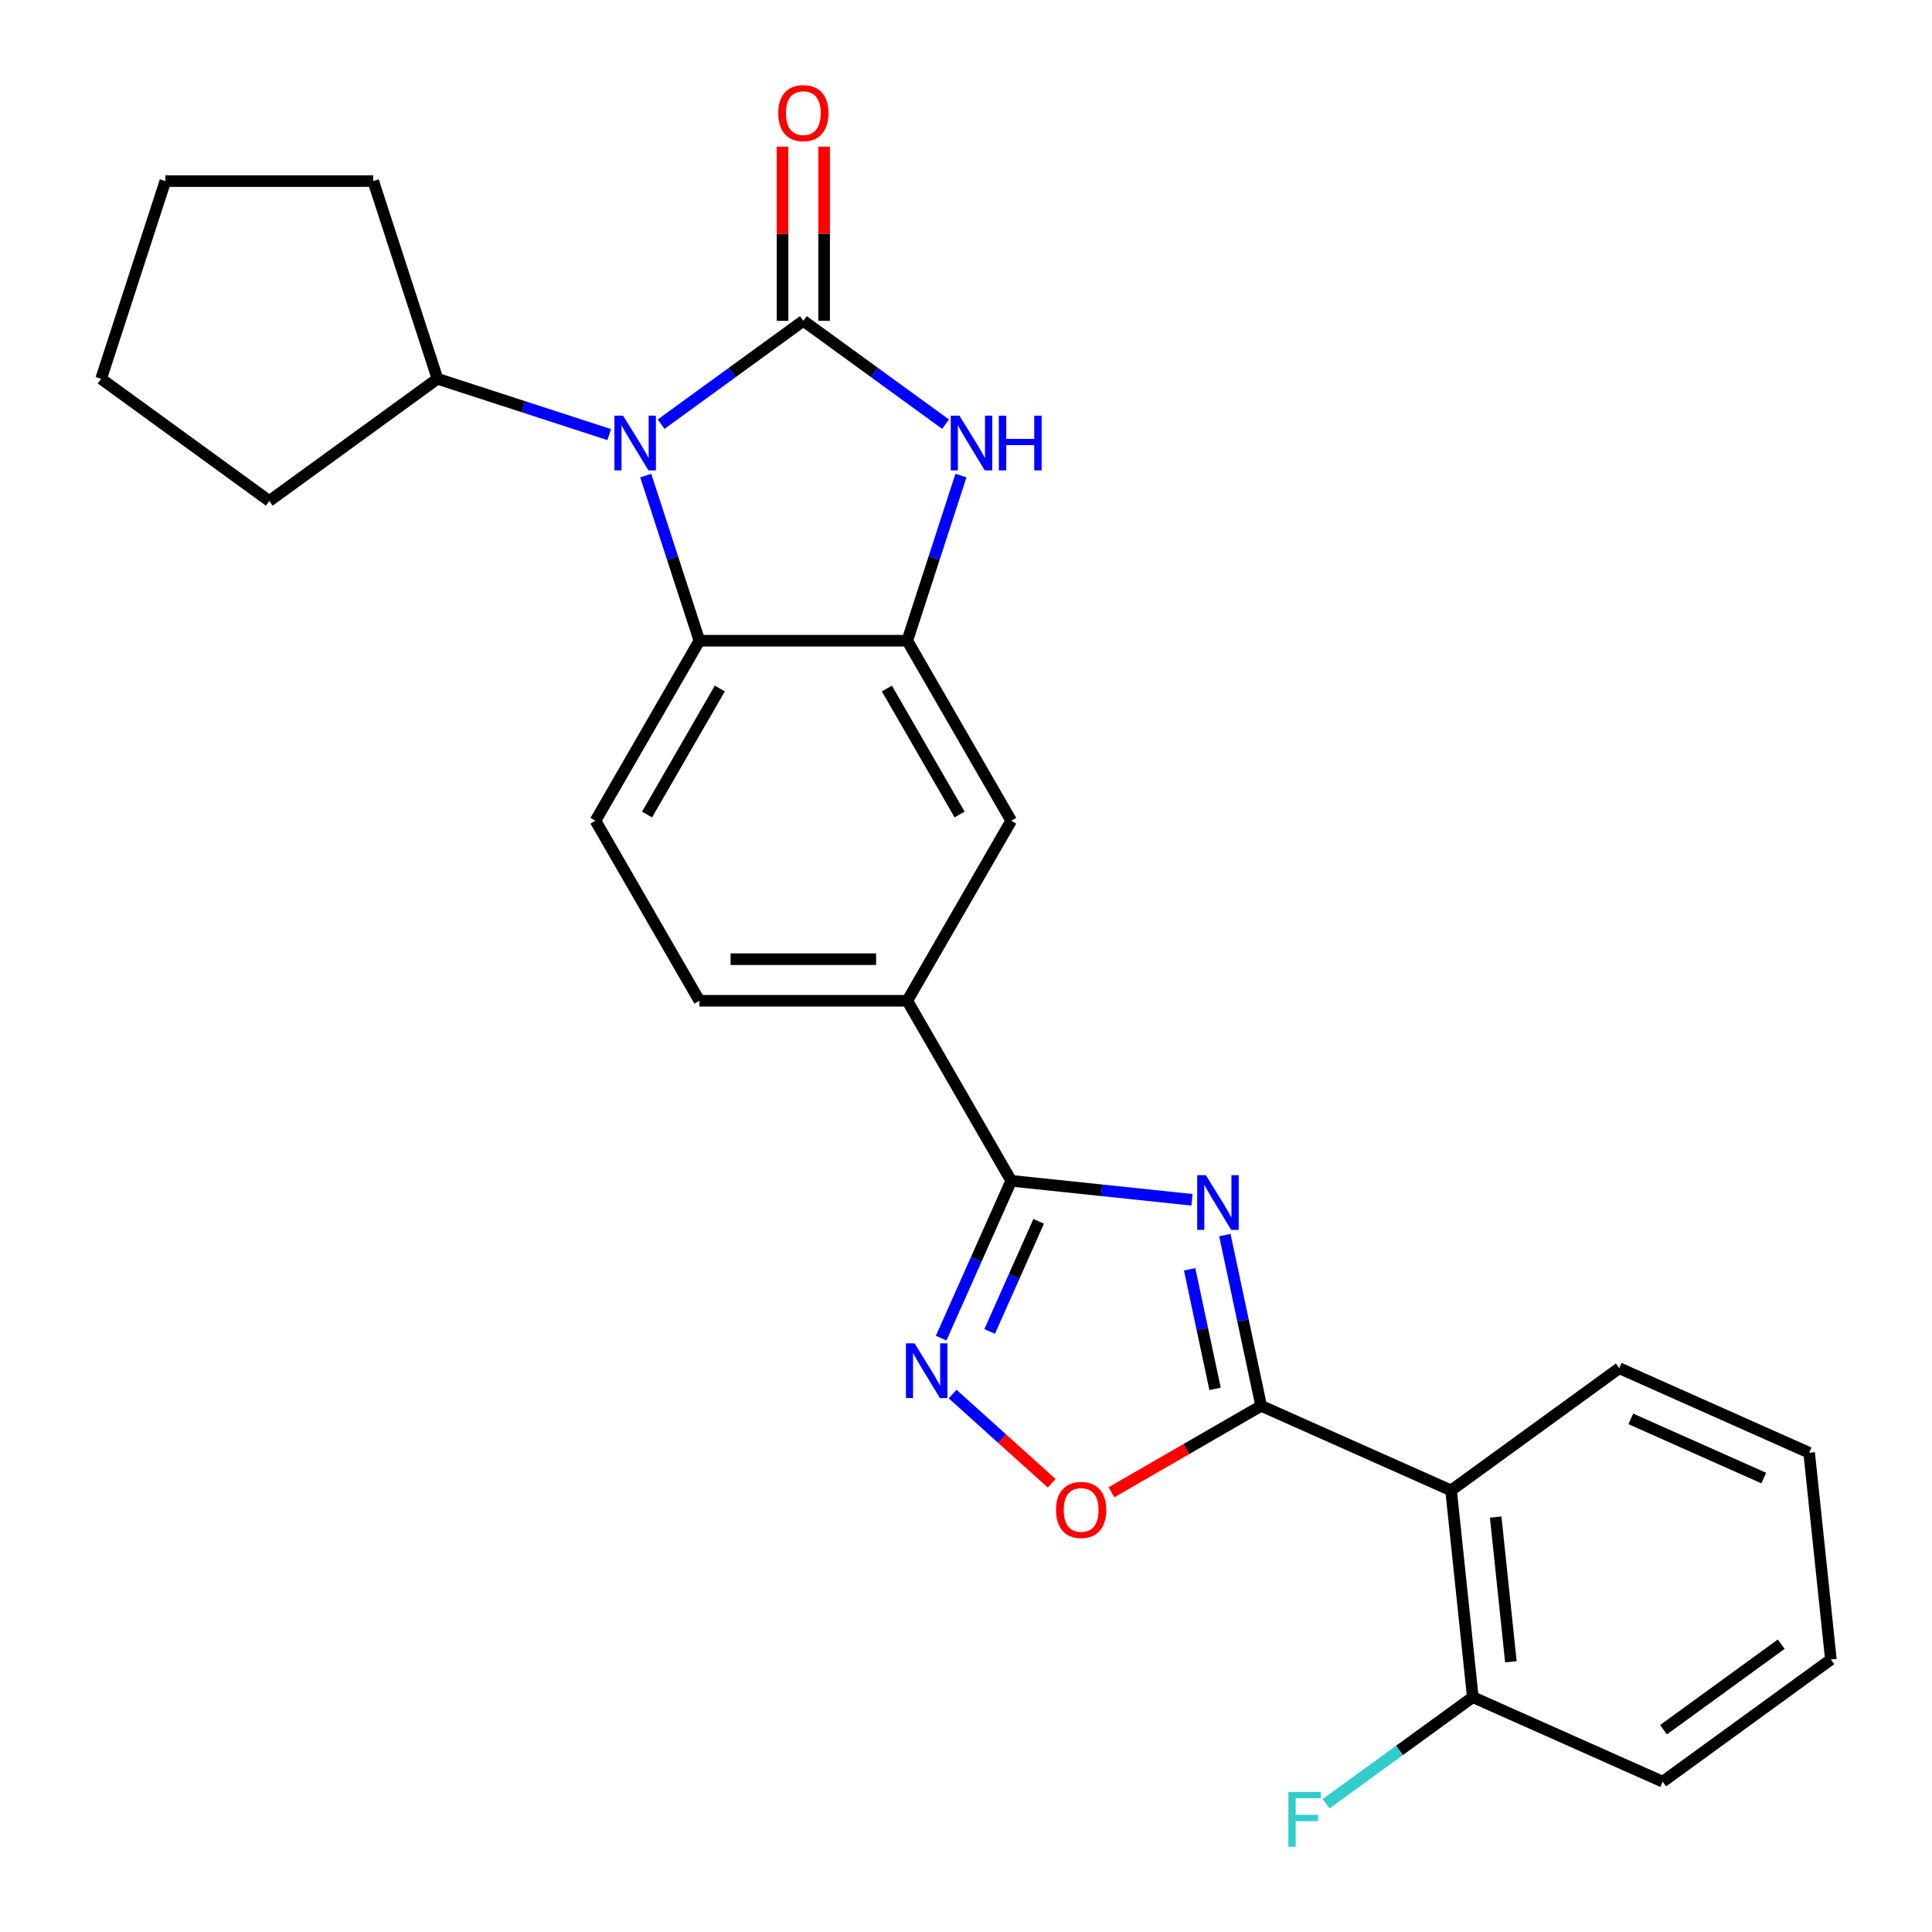 <?xml version='1.0' encoding='iso-8859-1'?>
<svg version='1.1' baseProfile='full'
              xmlns='http://www.w3.org/2000/svg'
                      xmlns:rdkit='http://www.rdkit.org/xml'
                      xmlns:xlink='http://www.w3.org/1999/xlink'
                  xml:space='preserve'
width='1000px' height='1000px' viewBox='0 0 1000 1000'>
<!-- END OF HEADER -->
<rect style='opacity:1.0;fill:#FFFFFF;stroke:none' width='1000' height='1000' x='0' y='0'> </rect>
<path class='bond-1' d='M 415.809,166.063 L 379,192.805' style='fill:none;fill-rule:evenodd;stroke:#000000;stroke-width:6px;stroke-linecap:butt;stroke-linejoin:miter;stroke-opacity:1' />
<path class='bond-1' d='M 379,192.805 L 342.192,219.548' style='fill:none;fill-rule:evenodd;stroke:#0000FF;stroke-width:6px;stroke-linecap:butt;stroke-linejoin:miter;stroke-opacity:1' />
<path class='bond-3' d='M 415.809,166.063 L 452.617,192.805' style='fill:none;fill-rule:evenodd;stroke:#000000;stroke-width:6px;stroke-linecap:butt;stroke-linejoin:miter;stroke-opacity:1' />
<path class='bond-3' d='M 452.617,192.805 L 489.425,219.548' style='fill:none;fill-rule:evenodd;stroke:#0000FF;stroke-width:6px;stroke-linecap:butt;stroke-linejoin:miter;stroke-opacity:1' />
<path class='bond-13' d='M 426.568,166.063 L 426.568,120.99' style='fill:none;fill-rule:evenodd;stroke:#000000;stroke-width:6px;stroke-linecap:butt;stroke-linejoin:miter;stroke-opacity:1' />
<path class='bond-13' d='M 426.568,120.99 L 426.568,75.917' style='fill:none;fill-rule:evenodd;stroke:#FF0000;stroke-width:6px;stroke-linecap:butt;stroke-linejoin:miter;stroke-opacity:1' />
<path class='bond-13' d='M 405.049,166.063 L 405.049,120.99' style='fill:none;fill-rule:evenodd;stroke:#000000;stroke-width:6px;stroke-linecap:butt;stroke-linejoin:miter;stroke-opacity:1' />
<path class='bond-13' d='M 405.049,120.99 L 405.049,75.917' style='fill:none;fill-rule:evenodd;stroke:#FF0000;stroke-width:6px;stroke-linecap:butt;stroke-linejoin:miter;stroke-opacity:1' />
<path class='bond-0' d='M 616.98,621.011 L 570.192,616.093' style='fill:none;fill-rule:evenodd;stroke:#0000FF;stroke-width:6px;stroke-linecap:butt;stroke-linejoin:miter;stroke-opacity:1' />
<path class='bond-0' d='M 570.192,616.093 L 523.404,611.176' style='fill:none;fill-rule:evenodd;stroke:#000000;stroke-width:6px;stroke-linecap:butt;stroke-linejoin:miter;stroke-opacity:1' />
<path class='bond-2' d='M 633.991,639.272 L 643.386,683.469' style='fill:none;fill-rule:evenodd;stroke:#0000FF;stroke-width:6px;stroke-linecap:butt;stroke-linejoin:miter;stroke-opacity:1' />
<path class='bond-2' d='M 643.386,683.469 L 652.78,727.666' style='fill:none;fill-rule:evenodd;stroke:#000000;stroke-width:6px;stroke-linecap:butt;stroke-linejoin:miter;stroke-opacity:1' />
<path class='bond-2' d='M 615.761,657.005 L 622.337,687.943' style='fill:none;fill-rule:evenodd;stroke:#0000FF;stroke-width:6px;stroke-linecap:butt;stroke-linejoin:miter;stroke-opacity:1' />
<path class='bond-2' d='M 622.337,687.943 L 628.913,718.881' style='fill:none;fill-rule:evenodd;stroke:#000000;stroke-width:6px;stroke-linecap:butt;stroke-linejoin:miter;stroke-opacity:1' />
<path class='bond-7' d='M 334.237,246.155 L 348.124,288.895' style='fill:none;fill-rule:evenodd;stroke:#0000FF;stroke-width:6px;stroke-linecap:butt;stroke-linejoin:miter;stroke-opacity:1' />
<path class='bond-7' d='M 348.124,288.895 L 362.011,331.635' style='fill:none;fill-rule:evenodd;stroke:#000000;stroke-width:6px;stroke-linecap:butt;stroke-linejoin:miter;stroke-opacity:1' />
<path class='bond-15' d='M 315.332,224.942 L 270.883,210.499' style='fill:none;fill-rule:evenodd;stroke:#0000FF;stroke-width:6px;stroke-linecap:butt;stroke-linejoin:miter;stroke-opacity:1' />
<path class='bond-15' d='M 270.883,210.499 L 226.433,196.057' style='fill:none;fill-rule:evenodd;stroke:#000000;stroke-width:6px;stroke-linecap:butt;stroke-linejoin:miter;stroke-opacity:1' />
<path class='bond-8' d='M 652.78,727.666 L 751.073,771.429' style='fill:none;fill-rule:evenodd;stroke:#000000;stroke-width:6px;stroke-linecap:butt;stroke-linejoin:miter;stroke-opacity:1' />
<path class='bond-29' d='M 652.78,727.666 L 614.035,750.036' style='fill:none;fill-rule:evenodd;stroke:#000000;stroke-width:6px;stroke-linecap:butt;stroke-linejoin:miter;stroke-opacity:1' />
<path class='bond-29' d='M 614.035,750.036 L 575.29,772.405' style='fill:none;fill-rule:evenodd;stroke:#FF0000;stroke-width:6px;stroke-linecap:butt;stroke-linejoin:miter;stroke-opacity:1' />
<path class='bond-6' d='M 497.38,246.155 L 483.493,288.895' style='fill:none;fill-rule:evenodd;stroke:#0000FF;stroke-width:6px;stroke-linecap:butt;stroke-linejoin:miter;stroke-opacity:1' />
<path class='bond-6' d='M 483.493,288.895 L 469.606,331.635' style='fill:none;fill-rule:evenodd;stroke:#000000;stroke-width:6px;stroke-linecap:butt;stroke-linejoin:miter;stroke-opacity:1' />
<path class='bond-4' d='M 523.404,611.176 L 469.606,517.995' style='fill:none;fill-rule:evenodd;stroke:#000000;stroke-width:6px;stroke-linecap:butt;stroke-linejoin:miter;stroke-opacity:1' />
<path class='bond-5' d='M 523.404,611.176 L 505.274,651.897' style='fill:none;fill-rule:evenodd;stroke:#000000;stroke-width:6px;stroke-linecap:butt;stroke-linejoin:miter;stroke-opacity:1' />
<path class='bond-5' d='M 505.274,651.897 L 487.143,692.619' style='fill:none;fill-rule:evenodd;stroke:#0000FF;stroke-width:6px;stroke-linecap:butt;stroke-linejoin:miter;stroke-opacity:1' />
<path class='bond-5' d='M 537.624,632.145 L 524.932,660.65' style='fill:none;fill-rule:evenodd;stroke:#000000;stroke-width:6px;stroke-linecap:butt;stroke-linejoin:miter;stroke-opacity:1' />
<path class='bond-5' d='M 524.932,660.65 L 512.241,689.155' style='fill:none;fill-rule:evenodd;stroke:#0000FF;stroke-width:6px;stroke-linecap:butt;stroke-linejoin:miter;stroke-opacity:1' />
<path class='bond-9' d='M 493.071,721.561 L 518.716,744.652' style='fill:none;fill-rule:evenodd;stroke:#0000FF;stroke-width:6px;stroke-linecap:butt;stroke-linejoin:miter;stroke-opacity:1' />
<path class='bond-9' d='M 518.716,744.652 L 544.362,767.744' style='fill:none;fill-rule:evenodd;stroke:#FF0000;stroke-width:6px;stroke-linecap:butt;stroke-linejoin:miter;stroke-opacity:1' />
<path class='bond-11' d='M 469.606,331.635 L 523.404,424.815' style='fill:none;fill-rule:evenodd;stroke:#000000;stroke-width:6px;stroke-linecap:butt;stroke-linejoin:miter;stroke-opacity:1' />
<path class='bond-11' d='M 459.04,356.371 L 496.698,421.597' style='fill:none;fill-rule:evenodd;stroke:#000000;stroke-width:6px;stroke-linecap:butt;stroke-linejoin:miter;stroke-opacity:1' />
<path class='bond-26' d='M 469.606,331.635 L 362.011,331.635' style='fill:none;fill-rule:evenodd;stroke:#000000;stroke-width:6px;stroke-linecap:butt;stroke-linejoin:miter;stroke-opacity:1' />
<path class='bond-12' d='M 362.011,331.635 L 308.213,424.815' style='fill:none;fill-rule:evenodd;stroke:#000000;stroke-width:6px;stroke-linecap:butt;stroke-linejoin:miter;stroke-opacity:1' />
<path class='bond-12' d='M 372.577,356.371 L 334.919,421.597' style='fill:none;fill-rule:evenodd;stroke:#000000;stroke-width:6px;stroke-linecap:butt;stroke-linejoin:miter;stroke-opacity:1' />
<path class='bond-14' d='M 751.073,771.429 L 762.32,878.435' style='fill:none;fill-rule:evenodd;stroke:#000000;stroke-width:6px;stroke-linecap:butt;stroke-linejoin:miter;stroke-opacity:1' />
<path class='bond-14' d='M 774.162,785.231 L 782.034,860.135' style='fill:none;fill-rule:evenodd;stroke:#000000;stroke-width:6px;stroke-linecap:butt;stroke-linejoin:miter;stroke-opacity:1' />
<path class='bond-18' d='M 751.073,771.429 L 838.12,708.186' style='fill:none;fill-rule:evenodd;stroke:#000000;stroke-width:6px;stroke-linecap:butt;stroke-linejoin:miter;stroke-opacity:1' />
<path class='bond-10' d='M 469.606,517.995 L 523.404,424.815' style='fill:none;fill-rule:evenodd;stroke:#000000;stroke-width:6px;stroke-linecap:butt;stroke-linejoin:miter;stroke-opacity:1' />
<path class='bond-28' d='M 469.606,517.995 L 362.011,517.995' style='fill:none;fill-rule:evenodd;stroke:#000000;stroke-width:6px;stroke-linecap:butt;stroke-linejoin:miter;stroke-opacity:1' />
<path class='bond-28' d='M 453.467,496.476 L 378.15,496.476' style='fill:none;fill-rule:evenodd;stroke:#000000;stroke-width:6px;stroke-linecap:butt;stroke-linejoin:miter;stroke-opacity:1' />
<path class='bond-16' d='M 308.213,424.815 L 362.011,517.995' style='fill:none;fill-rule:evenodd;stroke:#000000;stroke-width:6px;stroke-linecap:butt;stroke-linejoin:miter;stroke-opacity:1' />
<path class='bond-17' d='M 762.32,878.435 L 724.352,906.021' style='fill:none;fill-rule:evenodd;stroke:#000000;stroke-width:6px;stroke-linecap:butt;stroke-linejoin:miter;stroke-opacity:1' />
<path class='bond-17' d='M 724.352,906.021 L 686.384,933.606' style='fill:none;fill-rule:evenodd;stroke:#33CCCC;stroke-width:6px;stroke-linecap:butt;stroke-linejoin:miter;stroke-opacity:1' />
<path class='bond-19' d='M 762.32,878.435 L 860.613,922.198' style='fill:none;fill-rule:evenodd;stroke:#000000;stroke-width:6px;stroke-linecap:butt;stroke-linejoin:miter;stroke-opacity:1' />
<path class='bond-20' d='M 226.433,196.057 L 139.387,259.3' style='fill:none;fill-rule:evenodd;stroke:#000000;stroke-width:6px;stroke-linecap:butt;stroke-linejoin:miter;stroke-opacity:1' />
<path class='bond-21' d='M 226.433,196.057 L 193.184,93.728' style='fill:none;fill-rule:evenodd;stroke:#000000;stroke-width:6px;stroke-linecap:butt;stroke-linejoin:miter;stroke-opacity:1' />
<path class='bond-22' d='M 838.12,708.186 L 936.413,751.949' style='fill:none;fill-rule:evenodd;stroke:#000000;stroke-width:6px;stroke-linecap:butt;stroke-linejoin:miter;stroke-opacity:1' />
<path class='bond-22' d='M 844.111,734.409 L 912.916,765.044' style='fill:none;fill-rule:evenodd;stroke:#000000;stroke-width:6px;stroke-linecap:butt;stroke-linejoin:miter;stroke-opacity:1' />
<path class='bond-30' d='M 860.613,922.198 L 947.66,858.955' style='fill:none;fill-rule:evenodd;stroke:#000000;stroke-width:6px;stroke-linecap:butt;stroke-linejoin:miter;stroke-opacity:1' />
<path class='bond-30' d='M 861.022,895.302 L 921.954,851.032' style='fill:none;fill-rule:evenodd;stroke:#000000;stroke-width:6px;stroke-linecap:butt;stroke-linejoin:miter;stroke-opacity:1' />
<path class='bond-24' d='M 139.387,259.3 L 52.34,196.057' style='fill:none;fill-rule:evenodd;stroke:#000000;stroke-width:6px;stroke-linecap:butt;stroke-linejoin:miter;stroke-opacity:1' />
<path class='bond-25' d='M 193.184,93.728 L 85.589,93.728' style='fill:none;fill-rule:evenodd;stroke:#000000;stroke-width:6px;stroke-linecap:butt;stroke-linejoin:miter;stroke-opacity:1' />
<path class='bond-23' d='M 936.413,751.949 L 947.66,858.955' style='fill:none;fill-rule:evenodd;stroke:#000000;stroke-width:6px;stroke-linecap:butt;stroke-linejoin:miter;stroke-opacity:1' />
<path class='bond-27' d='M 52.34,196.057 L 85.589,93.728' style='fill:none;fill-rule:evenodd;stroke:#000000;stroke-width:6px;stroke-linecap:butt;stroke-linejoin:miter;stroke-opacity:1' />
<path  class='atom-1' d='M 624.15 608.262
L 633.43 623.262
Q 634.35 624.742, 635.83 627.422
Q 637.31 630.102, 637.39 630.262
L 637.39 608.262
L 641.15 608.262
L 641.15 636.582
L 637.27 636.582
L 627.31 620.182
Q 626.15 618.262, 624.91 616.062
Q 623.71 613.862, 623.35 613.182
L 623.35 636.582
L 619.67 636.582
L 619.67 608.262
L 624.15 608.262
' fill='#0000FF'/>
<path  class='atom-2' d='M 322.502 215.145
L 331.782 230.145
Q 332.702 231.625, 334.182 234.305
Q 335.662 236.985, 335.742 237.145
L 335.742 215.145
L 339.502 215.145
L 339.502 243.465
L 335.622 243.465
L 325.662 227.065
Q 324.502 225.145, 323.262 222.945
Q 322.062 220.745, 321.702 220.065
L 321.702 243.465
L 318.022 243.465
L 318.022 215.145
L 322.502 215.145
' fill='#0000FF'/>
<path  class='atom-4' d='M 496.595 215.145
L 505.875 230.145
Q 506.795 231.625, 508.275 234.305
Q 509.755 236.985, 509.835 237.145
L 509.835 215.145
L 513.595 215.145
L 513.595 243.465
L 509.715 243.465
L 499.755 227.065
Q 498.595 225.145, 497.355 222.945
Q 496.155 220.745, 495.795 220.065
L 495.795 243.465
L 492.115 243.465
L 492.115 215.145
L 496.595 215.145
' fill='#0000FF'/>
<path  class='atom-4' d='M 516.995 215.145
L 520.835 215.145
L 520.835 227.185
L 535.315 227.185
L 535.315 215.145
L 539.155 215.145
L 539.155 243.465
L 535.315 243.465
L 535.315 230.385
L 520.835 230.385
L 520.835 243.465
L 516.995 243.465
L 516.995 215.145
' fill='#0000FF'/>
<path  class='atom-6' d='M 473.381 695.309
L 482.661 710.309
Q 483.581 711.789, 485.061 714.469
Q 486.541 717.149, 486.621 717.309
L 486.621 695.309
L 490.381 695.309
L 490.381 723.629
L 486.501 723.629
L 476.541 707.229
Q 475.381 705.309, 474.141 703.109
Q 472.941 700.909, 472.581 700.229
L 472.581 723.629
L 468.901 723.629
L 468.901 695.309
L 473.381 695.309
' fill='#0000FF'/>
<path  class='atom-10' d='M 546.6 781.544
Q 546.6 774.744, 549.96 770.944
Q 553.32 767.144, 559.6 767.144
Q 565.88 767.144, 569.24 770.944
Q 572.6 774.744, 572.6 781.544
Q 572.6 788.424, 569.2 792.344
Q 565.8 796.224, 559.6 796.224
Q 553.36 796.224, 549.96 792.344
Q 546.6 788.464, 546.6 781.544
M 559.6 793.024
Q 563.92 793.024, 566.24 790.144
Q 568.6 787.224, 568.6 781.544
Q 568.6 775.984, 566.24 773.184
Q 563.92 770.344, 559.6 770.344
Q 555.28 770.344, 552.92 773.144
Q 550.6 775.944, 550.6 781.544
Q 550.6 787.264, 552.92 790.144
Q 555.28 793.024, 559.6 793.024
' fill='#FF0000'/>
<path  class='atom-14' d='M 402.809 58.547
Q 402.809 51.747, 406.169 47.947
Q 409.529 44.147, 415.809 44.147
Q 422.089 44.147, 425.449 47.947
Q 428.809 51.747, 428.809 58.547
Q 428.809 65.427, 425.409 69.347
Q 422.009 73.227, 415.809 73.227
Q 409.569 73.227, 406.169 69.347
Q 402.809 65.467, 402.809 58.547
M 415.809 70.027
Q 420.129 70.027, 422.449 67.147
Q 424.809 64.227, 424.809 58.547
Q 424.809 52.987, 422.449 50.187
Q 420.129 47.347, 415.809 47.347
Q 411.489 47.347, 409.129 50.147
Q 406.809 52.947, 406.809 58.547
Q 406.809 64.267, 409.129 67.147
Q 411.489 70.027, 415.809 70.027
' fill='#FF0000'/>
<path  class='atom-18' d='M 666.854 927.518
L 683.694 927.518
L 683.694 930.758
L 670.654 930.758
L 670.654 939.358
L 682.254 939.358
L 682.254 942.638
L 670.654 942.638
L 670.654 955.838
L 666.854 955.838
L 666.854 927.518
' fill='#33CCCC'/>
</svg>
